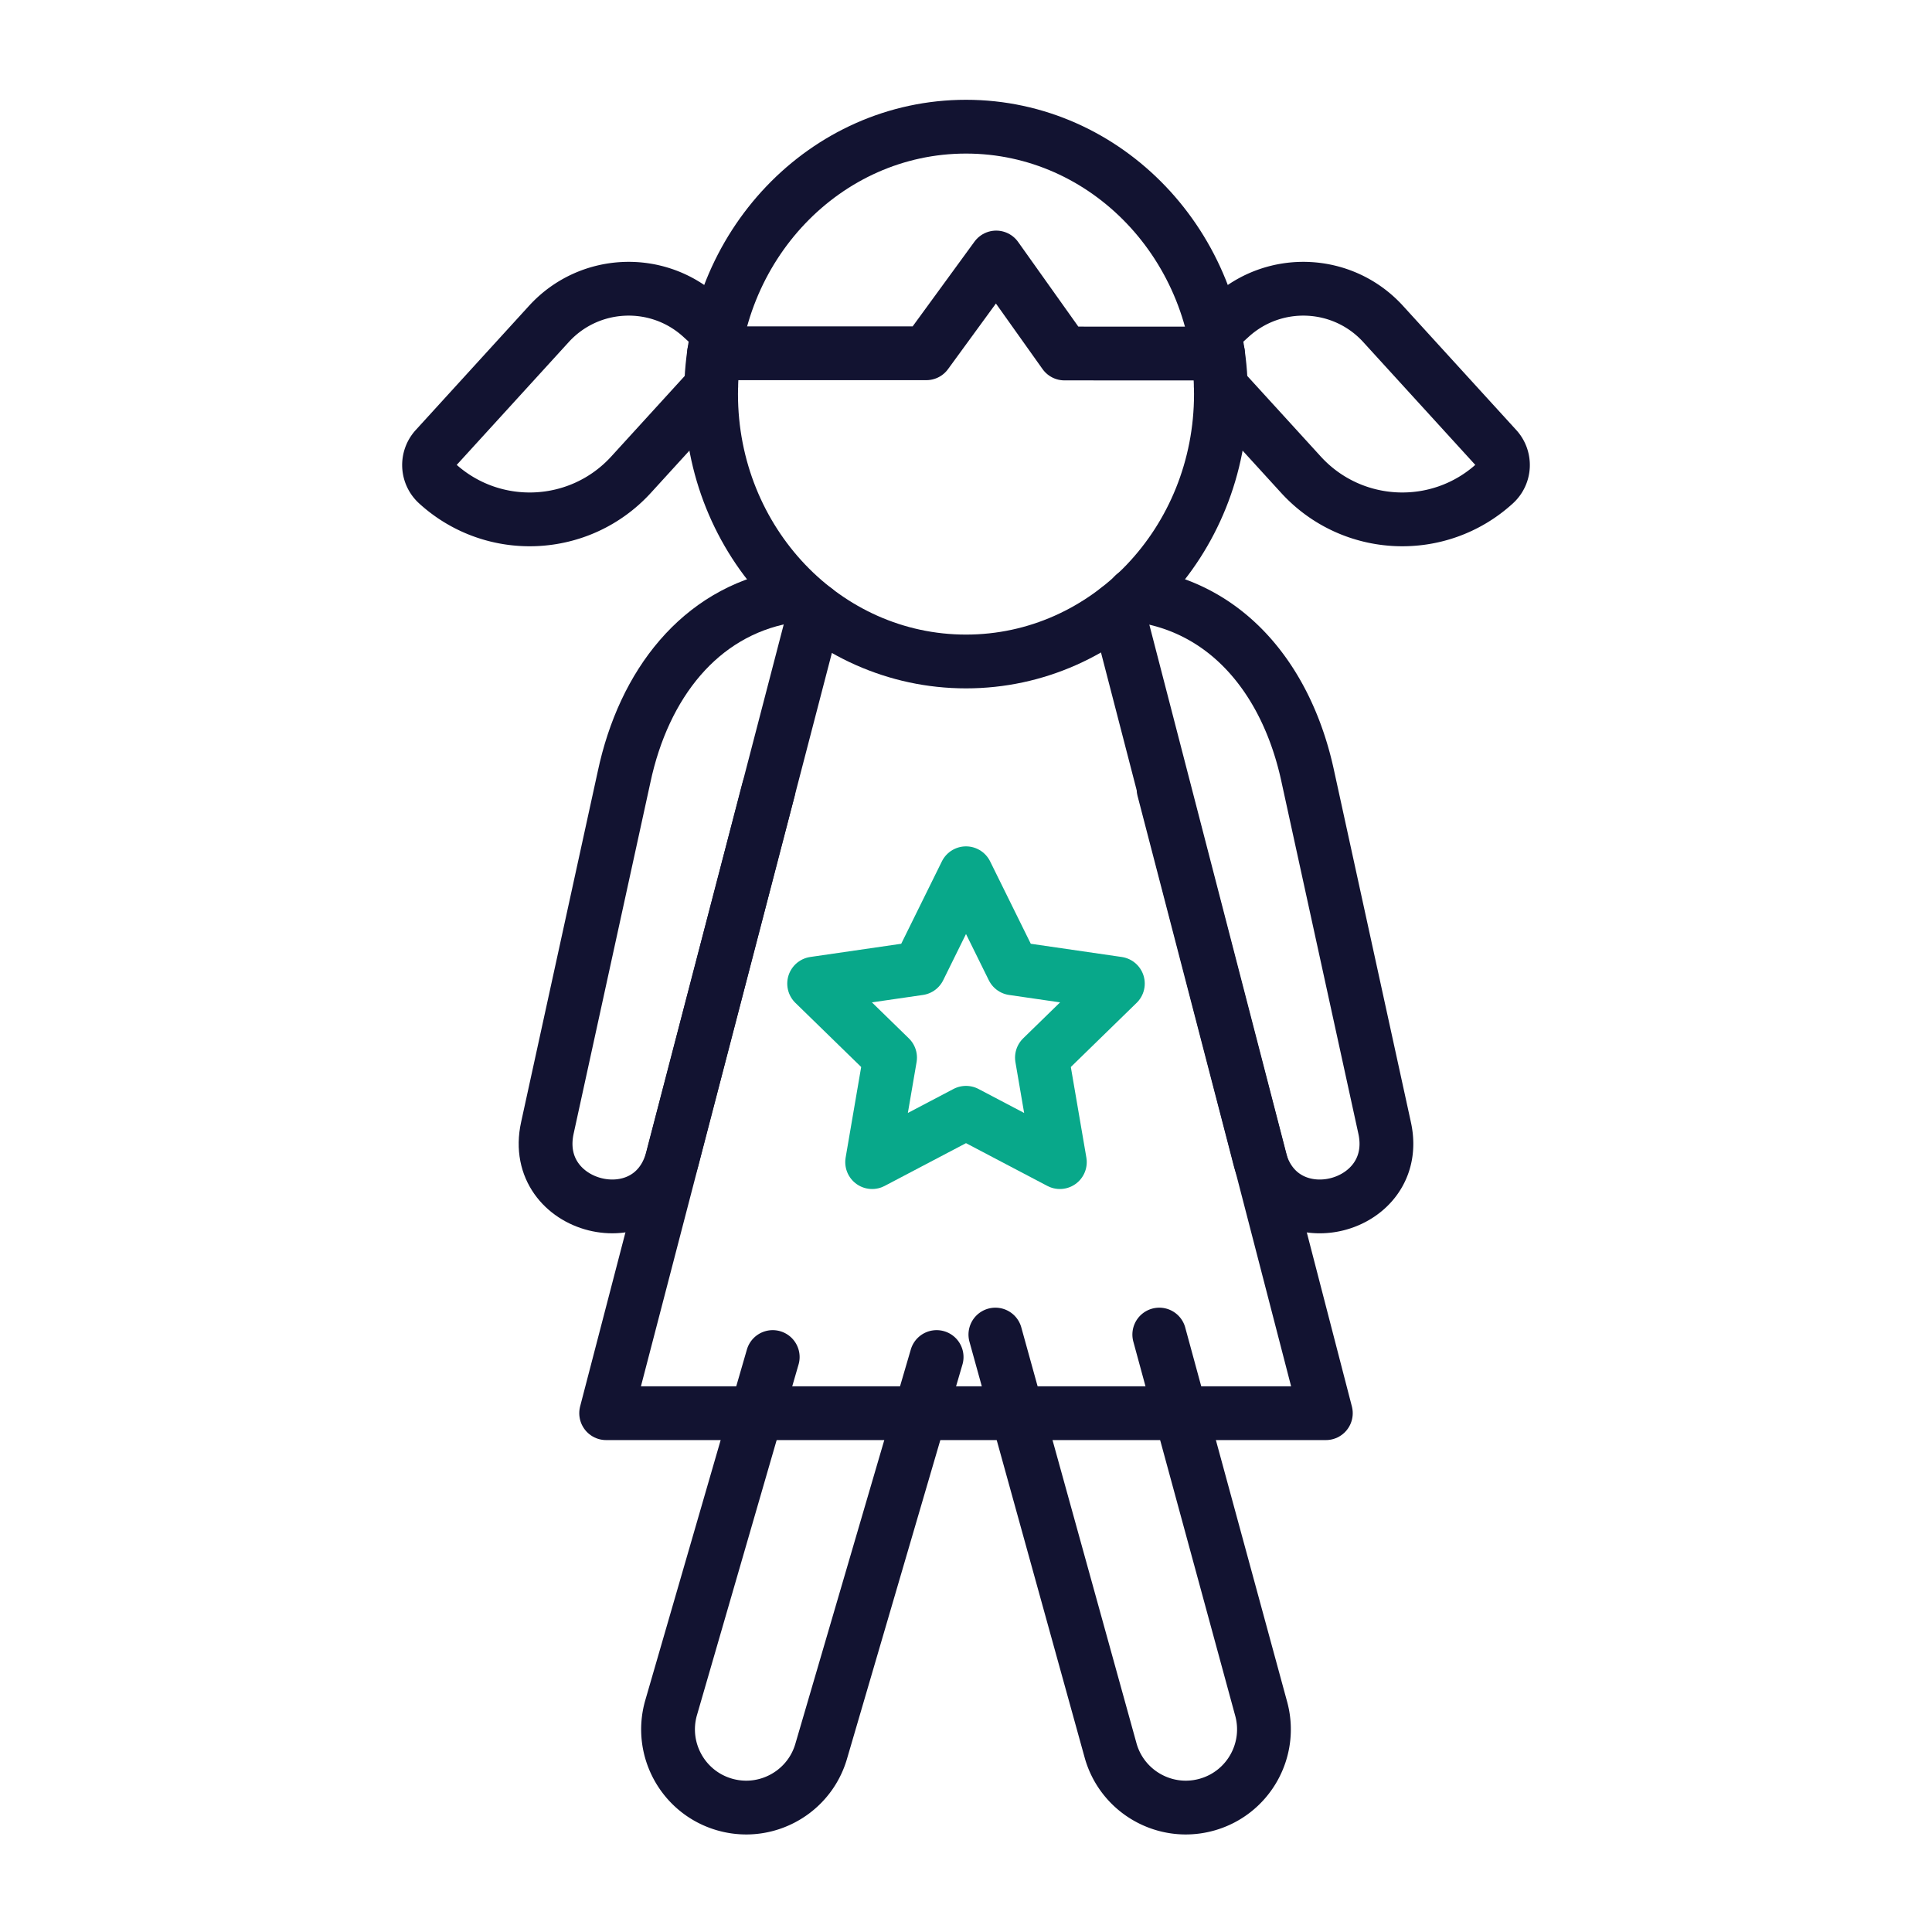 <svg xmlns="http://www.w3.org/2000/svg" width="430" height="430" viewbox="0 0 430 430"><g clip-path="url(#i)" id="gid1"><g clip-path="url(#j)" style="display:block" id="gid2"><g mask="url(#k)" style="display:block" id="gid3"><path fill="none" stroke="#121331" stroke-linecap="round" stroke-linejoin="round" stroke-width="11.97" d="M252.416 132.378c20.506 2.39 34.053 18.733 38.69 40.565l17.07 78.109c3.953 18.088-22.938 24.853-27.772 6.98a63.752 63.752 0 0 1-.403-1.569l-21.012-80.765" class="primary" id="pid1"/></g><g mask="url(#l)" style="display:block" id="gid4"><path fill="none" stroke="#121331" stroke-linecap="round" stroke-linejoin="round" stroke-width="11.97" d="M174.714 132.811c-18.901 3.519-31.403 19.335-35.82 40.132l-17.07 78.109c-3.953 18.088 22.938 24.853 27.772 6.98.138-.511.273-1.034.403-1.569l21.057-80.765" class="primary" id="pid2"/></g><g mask="url(#m)" style="display:block" id="gid5"><path fill="none" stroke="#121331" stroke-linecap="round" stroke-linejoin="round" stroke-width="11.97" d="m171.982 302.032-22.625 78.089c-2.627 9.215 2.681 18.82 11.874 21.49a17.46 17.46 0 0 0 4.851.695c7.543 0 14.49-4.949 16.693-12.547l25.686-87.727" class="primary" id="pid3"/></g><g mask="url(#n)" style="display:block" id="gid6"><path fill="none" stroke="#121331" stroke-linecap="round" stroke-linejoin="round" stroke-width="11.97" d="m258.018 297.032 22.625 83.089c2.627 9.215-2.681 18.82-11.874 21.49a17.46 17.46 0 0 1-4.851.695c-7.543 0-14.49-4.949-16.693-12.547l-25.686-92.727" class="primary" id="pid4"/></g><g fill="none" stroke-linecap="round" stroke-linejoin="round" stroke-width="11.97" style="display:block" id="gid7"><path stroke="#08A88A" d="m215 194.358 10.445 21.164 23.355 3.393-16.9 16.474 3.99 23.261L215 247.668l-20.89 10.982 3.99-23.261-16.9-16.474 23.355-3.393L215 194.358z" class="secondary" id="pid5"/><path stroke="#121331" d="M181.466 135.718 134.909 314.53h160.182l-46.358-178.932" class="primary" id="pid6"/></g><g fill="none" stroke="#121331" stroke-linecap="round" stroke-linejoin="round" stroke-width="11.97" style="display:block" id="gid8"><path d="M271.736 87.709c0 32.869-25.402 59.514-56.736 59.514-31.334 0-56.736-26.645-56.736-59.514S183.666 28.195 215 28.195c31.334 0 56.736 26.645 56.736 59.514z" class="primary" id="pid7"/><path d="M158.922 78.628h47.244l15.553-21.317 15.194 21.365 34.179.017" class="primary" id="pid8"/></g><path fill="none" stroke="#121331" stroke-linecap="round" stroke-linejoin="round" stroke-width="11.97" d="m32.158-16.023-3.69-3.365c-9.812-8.943-25.007-8.249-33.95 1.552L-30.695 9.808a5.567 5.567 0 0 0 .358 7.88c12.46 11.364 31.768 10.485 43.143-1.975L30.639-3.835" class="primary" style="display:block" transform="translate(127.651 89.93)" id="pid9"/><path fill="none" stroke="#121331" stroke-linecap="round" stroke-linejoin="round" stroke-width="11.97" d="m-30.639-3.835 17.833 19.548c11.375 12.46 30.683 13.339 43.143 1.975a5.567 5.567 0 0 0 .358-7.88L5.482-17.836c-8.943-9.801-24.138-10.495-33.95-1.552l-3.69 3.365" class="primary" style="display:block" transform="translate(302.349 89.93)" id="pid10"/></g></g></svg>